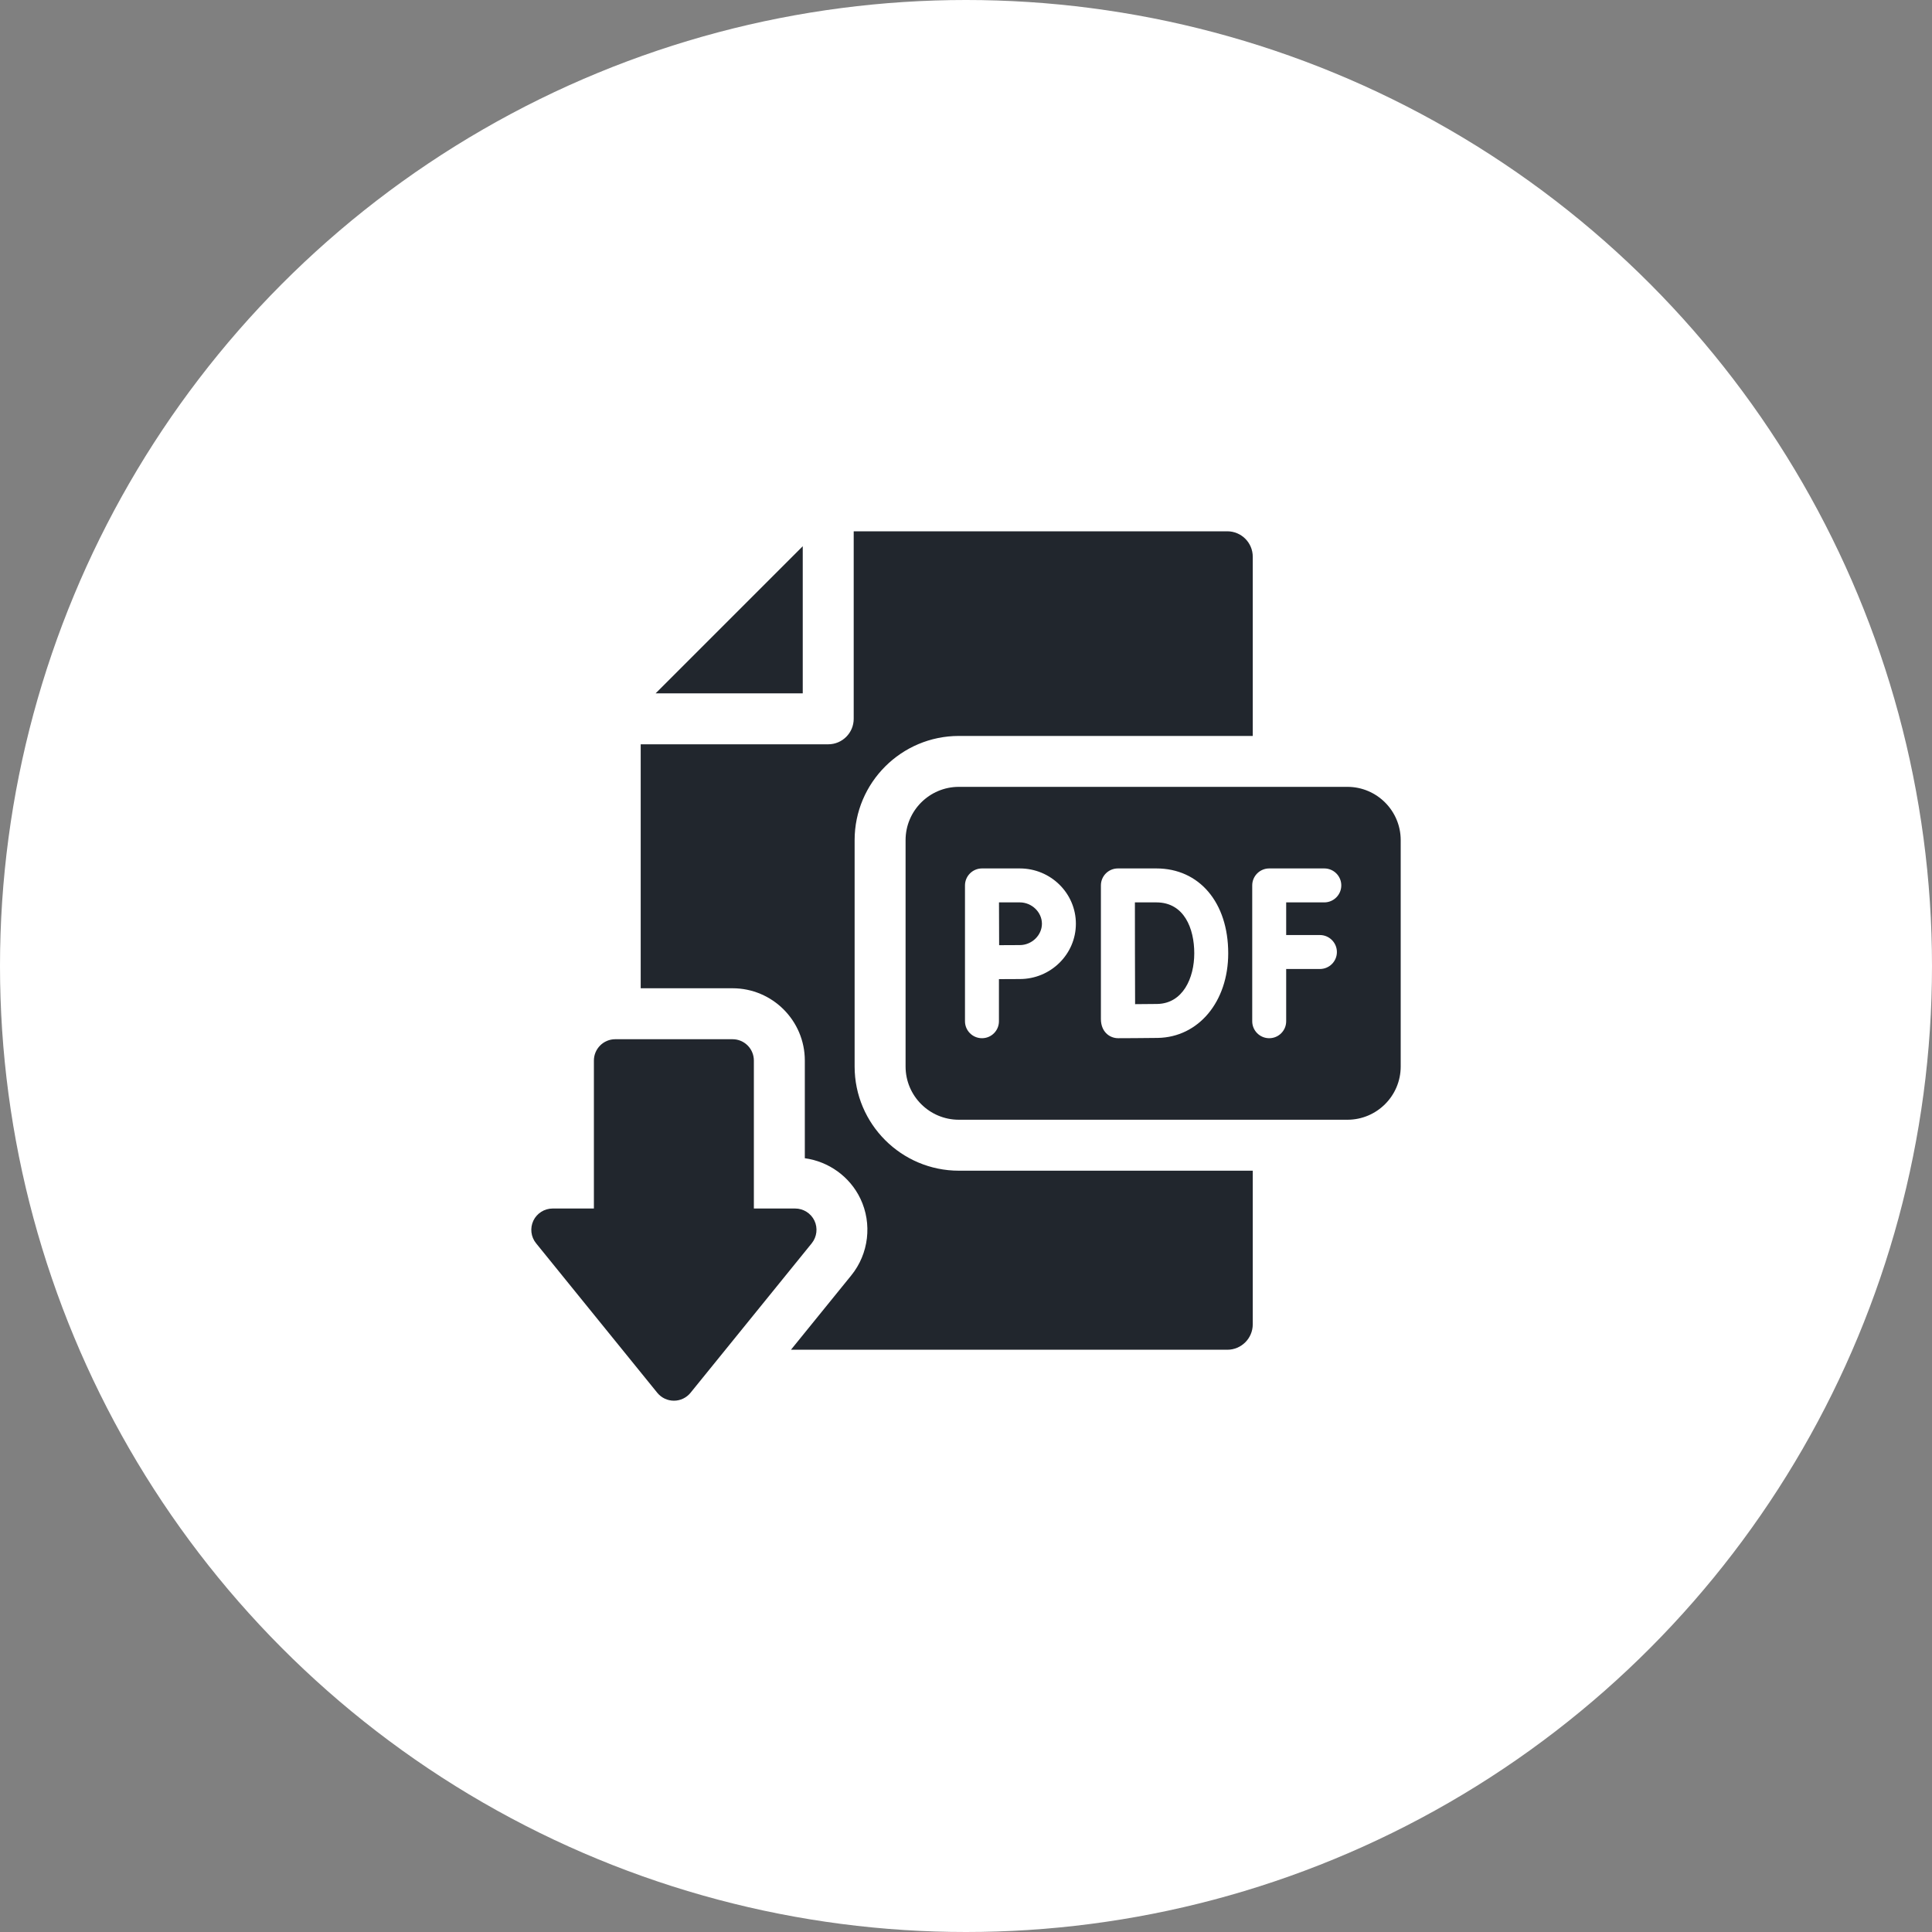 <?xml version="1.0" encoding="UTF-8"?> <svg xmlns="http://www.w3.org/2000/svg" width="40" height="40" viewBox="0 0 40 40" fill="none"><rect x="0" y="0" width="40" height="40" fill="#808080" stroke="none"/> <circle cx="20" cy="20" r="20" fill="white"></circle> <path d="M16.62 11.309L13.574 14.355H16.62V11.309Z" fill="#21262D"></path> <path d="M17.694 17.394V22.081C17.694 23.27 18.662 24.238 19.852 24.238H25.937V27.418C25.937 27.709 25.701 27.945 25.41 27.945H16.376L17.625 26.405C17.987 25.959 18.061 25.336 17.814 24.818C17.596 24.361 17.157 24.047 16.663 23.98V21.958C16.663 21.132 15.992 20.461 15.167 20.461H13.265V15.41H17.147C17.439 15.41 17.675 15.173 17.675 14.882V11H25.41C25.701 11 25.937 11.236 25.937 11.527V15.237H19.852C18.662 15.237 17.694 16.204 17.694 17.394Z" fill="#21262D"></path> <path d="M21.572 19.125C21.572 19.364 21.362 19.567 21.114 19.567C21.015 19.567 20.843 19.568 20.686 19.569C20.684 19.107 20.685 19.287 20.683 18.683H21.114C21.362 18.683 21.572 18.885 21.572 19.125Z" fill="#21262D"></path> <path d="M23.941 18.683H23.497C23.498 19.028 23.498 19.532 23.498 19.734C23.498 19.974 23.5 20.457 23.501 20.79C23.668 20.789 23.854 20.788 23.959 20.786C24.488 20.777 24.726 20.253 24.726 19.737C24.726 19.228 24.52 18.683 23.941 18.683ZM23.941 18.683H23.497C23.498 19.028 23.498 19.532 23.498 19.734C23.498 19.974 23.5 20.457 23.501 20.79C23.668 20.789 23.854 20.788 23.959 20.786C24.488 20.777 24.726 20.253 24.726 19.737C24.726 19.228 24.52 18.683 23.941 18.683ZM27.897 16.291H19.852C19.243 16.291 18.749 16.786 18.749 17.394V22.081C18.749 22.689 19.243 23.183 19.852 23.183H27.897C28.505 23.183 29 22.689 29 22.081V17.394C29 16.786 28.505 16.291 27.897 16.291ZM21.114 20.27C21.014 20.27 20.841 20.271 20.682 20.272V21.144C20.682 21.338 20.525 21.495 20.331 21.495C20.137 21.495 19.979 21.338 19.979 21.144V18.331C19.979 18.14 20.135 17.98 20.331 17.98H21.114C21.754 17.98 22.275 18.493 22.275 19.125C22.275 19.756 21.754 20.27 21.114 20.27ZM23.971 21.489C23.744 21.493 23.176 21.495 23.152 21.495C22.965 21.495 22.793 21.354 22.793 21.098V18.334C22.793 18.333 22.793 18.332 22.793 18.332C22.793 18.137 22.95 17.98 23.145 17.98H23.941C24.831 17.98 25.429 18.686 25.429 19.737C25.429 20.738 24.815 21.474 23.971 21.489ZM27.327 19.359C27.521 19.359 27.679 19.517 27.679 19.711C27.679 19.905 27.521 20.062 27.327 20.062H26.629V21.144C26.629 21.338 26.472 21.495 26.278 21.495C26.084 21.495 25.926 21.338 25.926 21.144V18.331C25.926 18.137 26.084 17.98 26.278 17.98H27.418C27.612 17.98 27.77 18.137 27.77 18.331C27.77 18.525 27.612 18.683 27.418 18.683H26.629V19.359H27.327ZM23.941 18.683H23.497C23.498 19.028 23.498 19.532 23.498 19.734C23.498 19.974 23.5 20.457 23.501 20.79C23.668 20.789 23.854 20.788 23.959 20.786C24.488 20.777 24.726 20.253 24.726 19.737C24.726 19.228 24.52 18.683 23.941 18.683Z" fill="#21262D"></path> <path d="M16.806 25.741L14.296 28.837C14.212 28.94 14.086 29 13.953 29C13.819 29 13.693 28.94 13.609 28.837L11.099 25.741C10.991 25.608 10.97 25.426 11.043 25.272C11.116 25.119 11.272 25.021 11.442 25.021H12.296V21.958C12.296 21.714 12.494 21.516 12.738 21.516H15.167C15.411 21.516 15.608 21.714 15.608 21.958V25.021H16.463C16.633 25.021 16.788 25.119 16.862 25.272C16.935 25.426 16.913 25.608 16.806 25.741Z" fill="#21262D"></path> </svg> 